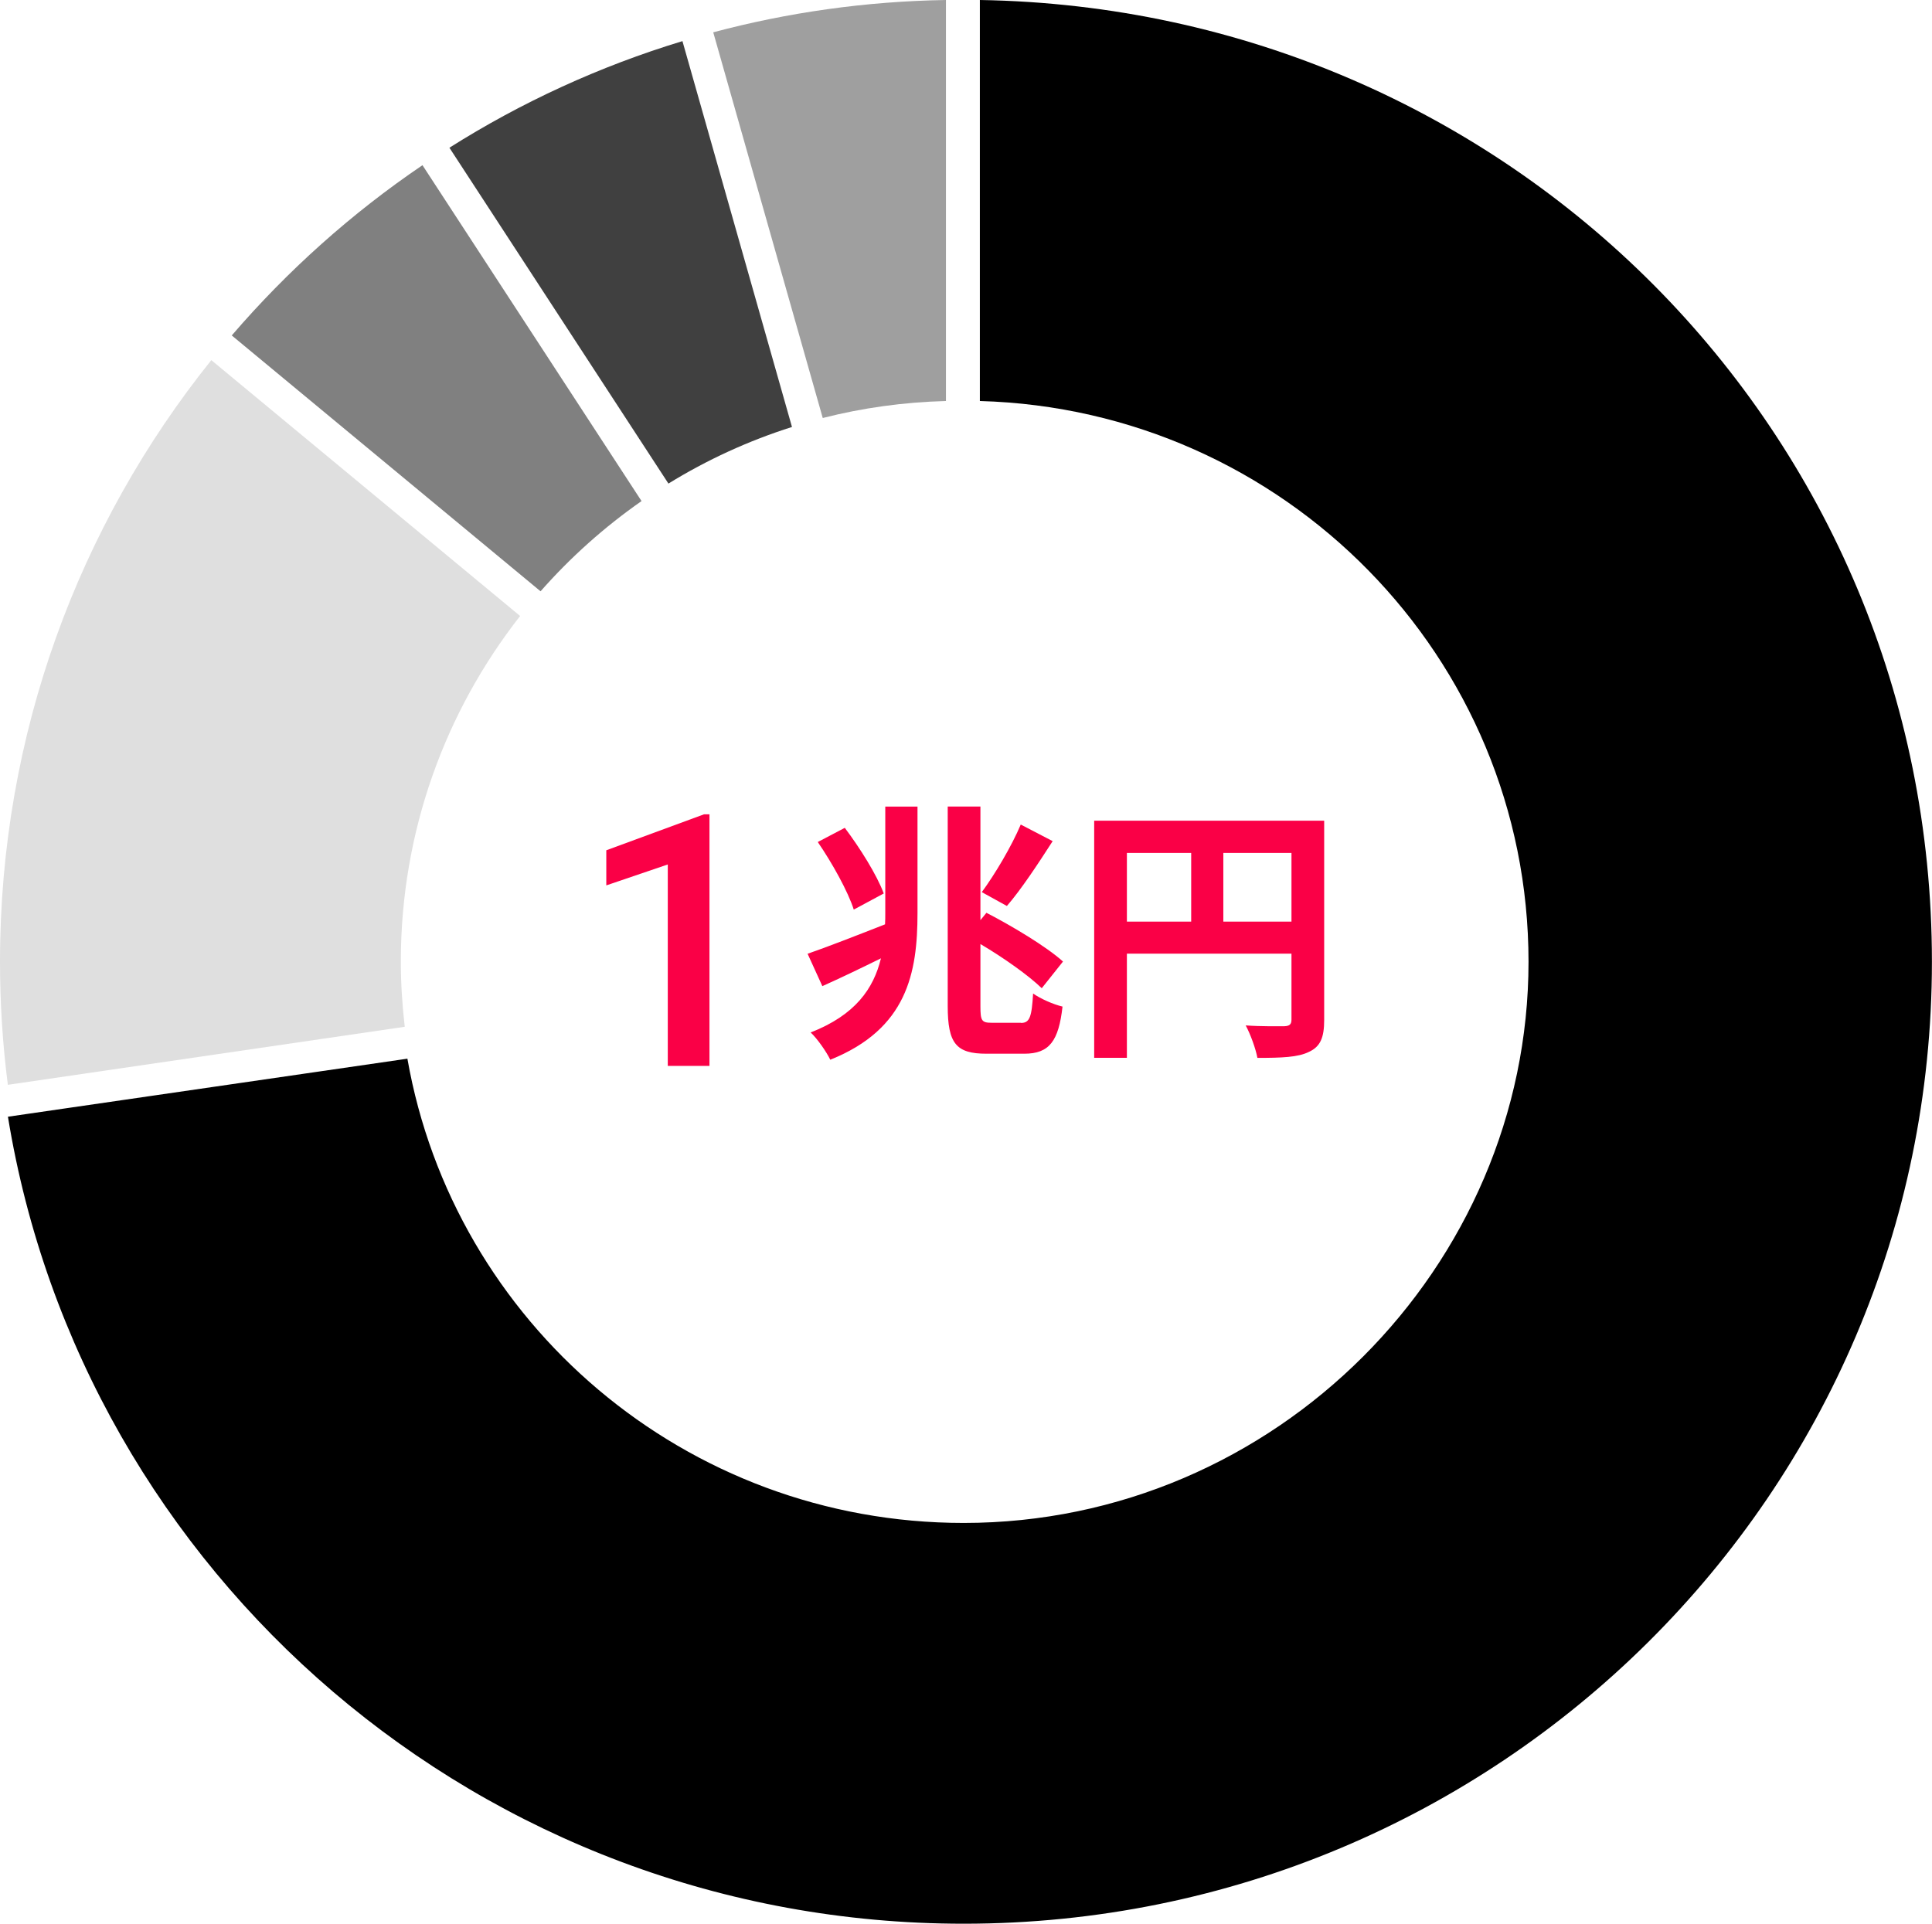 <?xml version="1.0" encoding="UTF-8"?><svg id="_レイヤー_2" xmlns="http://www.w3.org/2000/svg" viewBox="0 0 241 240"><defs><style>.cls-1{fill:#fa0046;}.cls-2{fill:#9f9f9f;}.cls-3{fill:#dfdfdf;}.cls-4{fill:#404040;}.cls-5{fill:gray;}</style></defs><g id="_レイヤー_1-2"><path class="cls-2" d="m118,50.03V0c-10.02.16-19.75,1.56-29.03,4.03l13.66,48.12c4.93-1.26,10.08-1.98,15.37-2.12Z"/><path class="cls-5" d="m80.03,62.52l-27.33-41.91c-8.85,6-16.84,13.16-23.79,21.24l38.52,31.92c3.73-4.24,7.96-8.02,12.6-11.26Z"/><path class="cls-3" d="m50,119.97c0-16.27,5.57-31.23,14.88-43.12l-38.52-31.92C9.87,65.49,0,91.58,0,119.97c0,5.21.33,10.34.98,15.37l49.51-7.24c-.31-2.67-.49-5.38-.49-8.13Z"/><path d="m122.23,0v50.03c37.98,1.06,68.44,31.96,68.44,69.96s-31.54,70.01-70.46,70.01c-34.76,0-63.62-25.02-69.39-57.92l-49.83,7.24c9.3,57.09,59.13,100.68,119.22,100.68,66.71,0,120.78-53.73,120.78-120.01S188.01,1.07,122.23,0Z"/><path class="cls-4" d="m98.79,53.26l-13.66-48.13c-10.35,3.14-20.11,7.64-29.07,13.3l27.32,41.9c4.79-2.95,9.95-5.33,15.41-7.06Z"/><path class="cls-1" d="m88.5,132.98h-5.2v-25.13l-7.67,2.61v-4.38l12.2-4.49h.67v31.39Z"/><path class="cls-1" d="m110.44,100.63h4.01v13.29c0,7.45-1.29,14.45-10.88,18.29-.48-.99-1.63-2.65-2.45-3.4,5.58-2.18,7.85-5.47,8.77-9.25-2.55,1.26-5.1,2.48-7.31,3.47l-1.84-4.04c2.38-.82,6.02-2.24,9.66-3.67.03-.48.03-.95.03-1.43v-13.26Zm-3.94,12.85c-.71-2.24-2.69-5.81-4.49-8.43l3.37-1.77c1.87,2.48,4.01,5.88,4.86,8.19l-3.74,2.01Zm20.87,14.14c1.09,0,1.33-.78,1.5-3.67.92.65,2.52,1.36,3.67,1.63-.48,4.28-1.63,5.88-4.76,5.88h-4.73c-3.77,0-4.83-1.26-4.83-5.95v-24.89h4.08v14.18l.75-.92c3.16,1.63,7.48,4.21,9.55,6.08l-2.65,3.33c-1.6-1.56-4.76-3.81-7.65-5.51v7.75c0,1.8.14,2.07,1.39,2.07h3.67Zm3.94-22.68c-1.84,2.86-3.94,6.05-5.71,8.09l-3.13-1.73c1.63-2.21,3.71-5.71,4.86-8.43l3.98,2.07Z"/><path class="cls-1" d="m165.18,127.25c0,2.21-.48,3.33-1.9,3.98-1.36.68-3.4.75-6.43.75-.2-1.12-.88-2.99-1.46-4.05,1.94.14,4.15.1,4.83.1.65-.03.88-.24.88-.82v-8.23h-20.53v12.99h-4.08v-29.58h28.69v24.85Zm-24.61-12.27h8.02v-8.57h-8.02v8.57Zm20.53,0v-8.57h-8.5v8.57h8.5Z"/></g></svg>